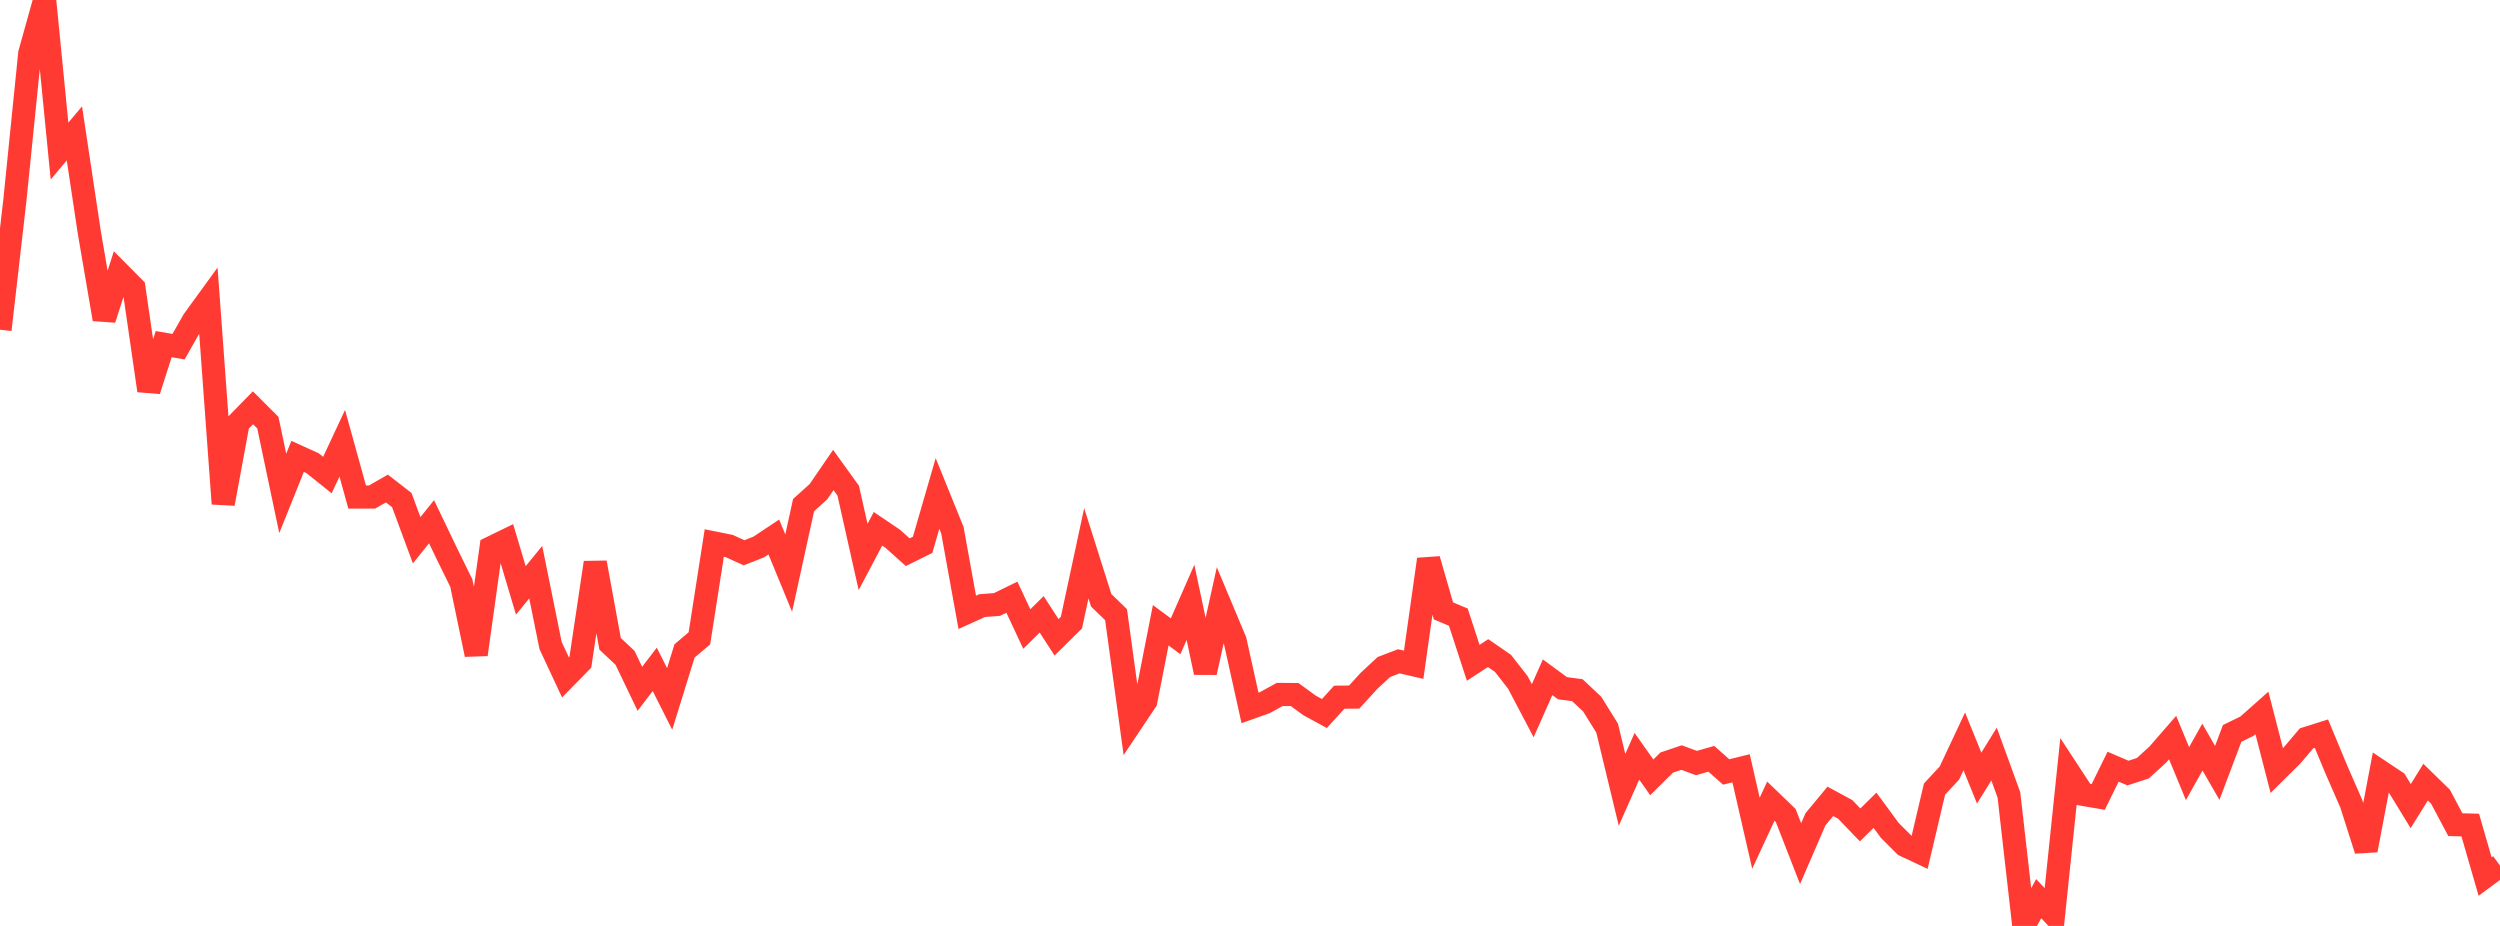 <?xml version="1.0" standalone="no"?>
<!DOCTYPE svg PUBLIC "-//W3C//DTD SVG 1.1//EN" "http://www.w3.org/Graphics/SVG/1.1/DTD/svg11.dtd">

<svg width="135" height="50" viewBox="0 0 135 50" preserveAspectRatio="none" 
  xmlns="http://www.w3.org/2000/svg"
  xmlns:xlink="http://www.w3.org/1999/xlink">


<polyline points="0.0, 17.805 0.804, 10.805 1.607, 2.881 2.411, 0.0 3.214, 8.158 4.018, 7.203 4.821, 12.54 5.625, 17.237 6.429, 14.737 7.232, 15.546 8.036, 21.09 8.839, 18.584 9.643, 18.72 10.446, 17.303 11.25, 16.197 12.054, 27.201 12.857, 22.843 13.661, 22.02 14.464, 22.823 15.268, 26.644 16.071, 24.645 16.875, 25.01 17.679, 25.654 18.482, 23.935 19.286, 26.839 20.089, 26.839 20.893, 26.38 21.696, 27.003 22.5, 29.173 23.304, 28.173 24.107, 29.848 24.911, 31.488 25.714, 35.344 26.518, 29.578 27.321, 29.187 28.125, 31.882 28.929, 30.897 29.732, 34.861 30.536, 36.581 31.339, 35.763 32.143, 30.381 32.946, 34.766 33.75, 35.521 34.554, 37.195 35.357, 36.146 36.161, 37.743 36.964, 35.151 37.768, 34.47 38.571, 29.322 39.375, 29.484 40.179, 29.85 40.982, 29.533 41.786, 28.998 42.589, 30.949 43.393, 27.276 44.196, 26.552 45.0, 25.379 45.804, 26.496 46.607, 30.077 47.411, 28.556 48.214, 29.098 49.018, 29.819 49.821, 29.422 50.625, 26.646 51.429, 28.631 52.232, 33.066 53.036, 32.702 53.839, 32.642 54.643, 32.249 55.446, 33.968 56.25, 33.174 57.054, 34.416 57.857, 33.624 58.661, 29.877 59.464, 32.413 60.268, 33.194 61.071, 39.059 61.875, 37.857 62.679, 33.765 63.482, 34.36 64.286, 32.527 65.089, 36.314 65.893, 32.686 66.696, 34.602 67.5, 38.226 68.304, 37.94 69.107, 37.5 69.911, 37.506 70.714, 38.093 71.518, 38.531 72.321, 37.648 73.125, 37.642 73.929, 36.763 74.732, 36.018 75.536, 35.711 76.339, 35.897 77.143, 30.205 77.946, 32.989 78.75, 33.326 79.554, 35.792 80.357, 35.267 81.161, 35.821 81.964, 36.85 82.768, 38.379 83.571, 36.572 84.375, 37.163 85.179, 37.271 85.982, 38.025 86.786, 39.322 87.589, 42.652 88.393, 40.839 89.196, 41.977 90.0, 41.18 90.804, 40.908 91.607, 41.205 92.411, 40.975 93.214, 41.686 94.018, 41.487 94.821, 44.994 95.625, 43.263 96.429, 44.037 97.232, 46.097 98.036, 44.241 98.839, 43.273 99.643, 43.709 100.446, 44.544 101.25, 43.755 102.054, 44.848 102.857, 45.65 103.661, 46.026 104.464, 42.61 105.268, 41.744 106.071, 40.034 106.875, 42.017 107.679, 40.719 108.482, 42.927 109.286, 50.0 110.089, 48.527 110.893, 49.38 111.696, 41.67 112.5, 42.898 113.304, 43.035 114.107, 41.402 114.911, 41.746 115.714, 41.484 116.518, 40.751 117.321, 39.828 118.125, 41.775 118.929, 40.343 119.732, 41.737 120.536, 39.604 121.339, 39.211 122.143, 38.497 122.946, 41.611 123.75, 40.816 124.554, 39.871 125.357, 39.617 126.161, 41.552 126.964, 43.389 127.768, 45.909 128.571, 41.678 129.375, 42.215 130.179, 43.53 130.982, 42.236 131.786, 43.02 132.589, 44.532 133.393, 44.554 134.196, 47.334 135.0, 46.738" fill="none" stroke="#ff3a33" stroke-width="1.25"/>

</svg>
